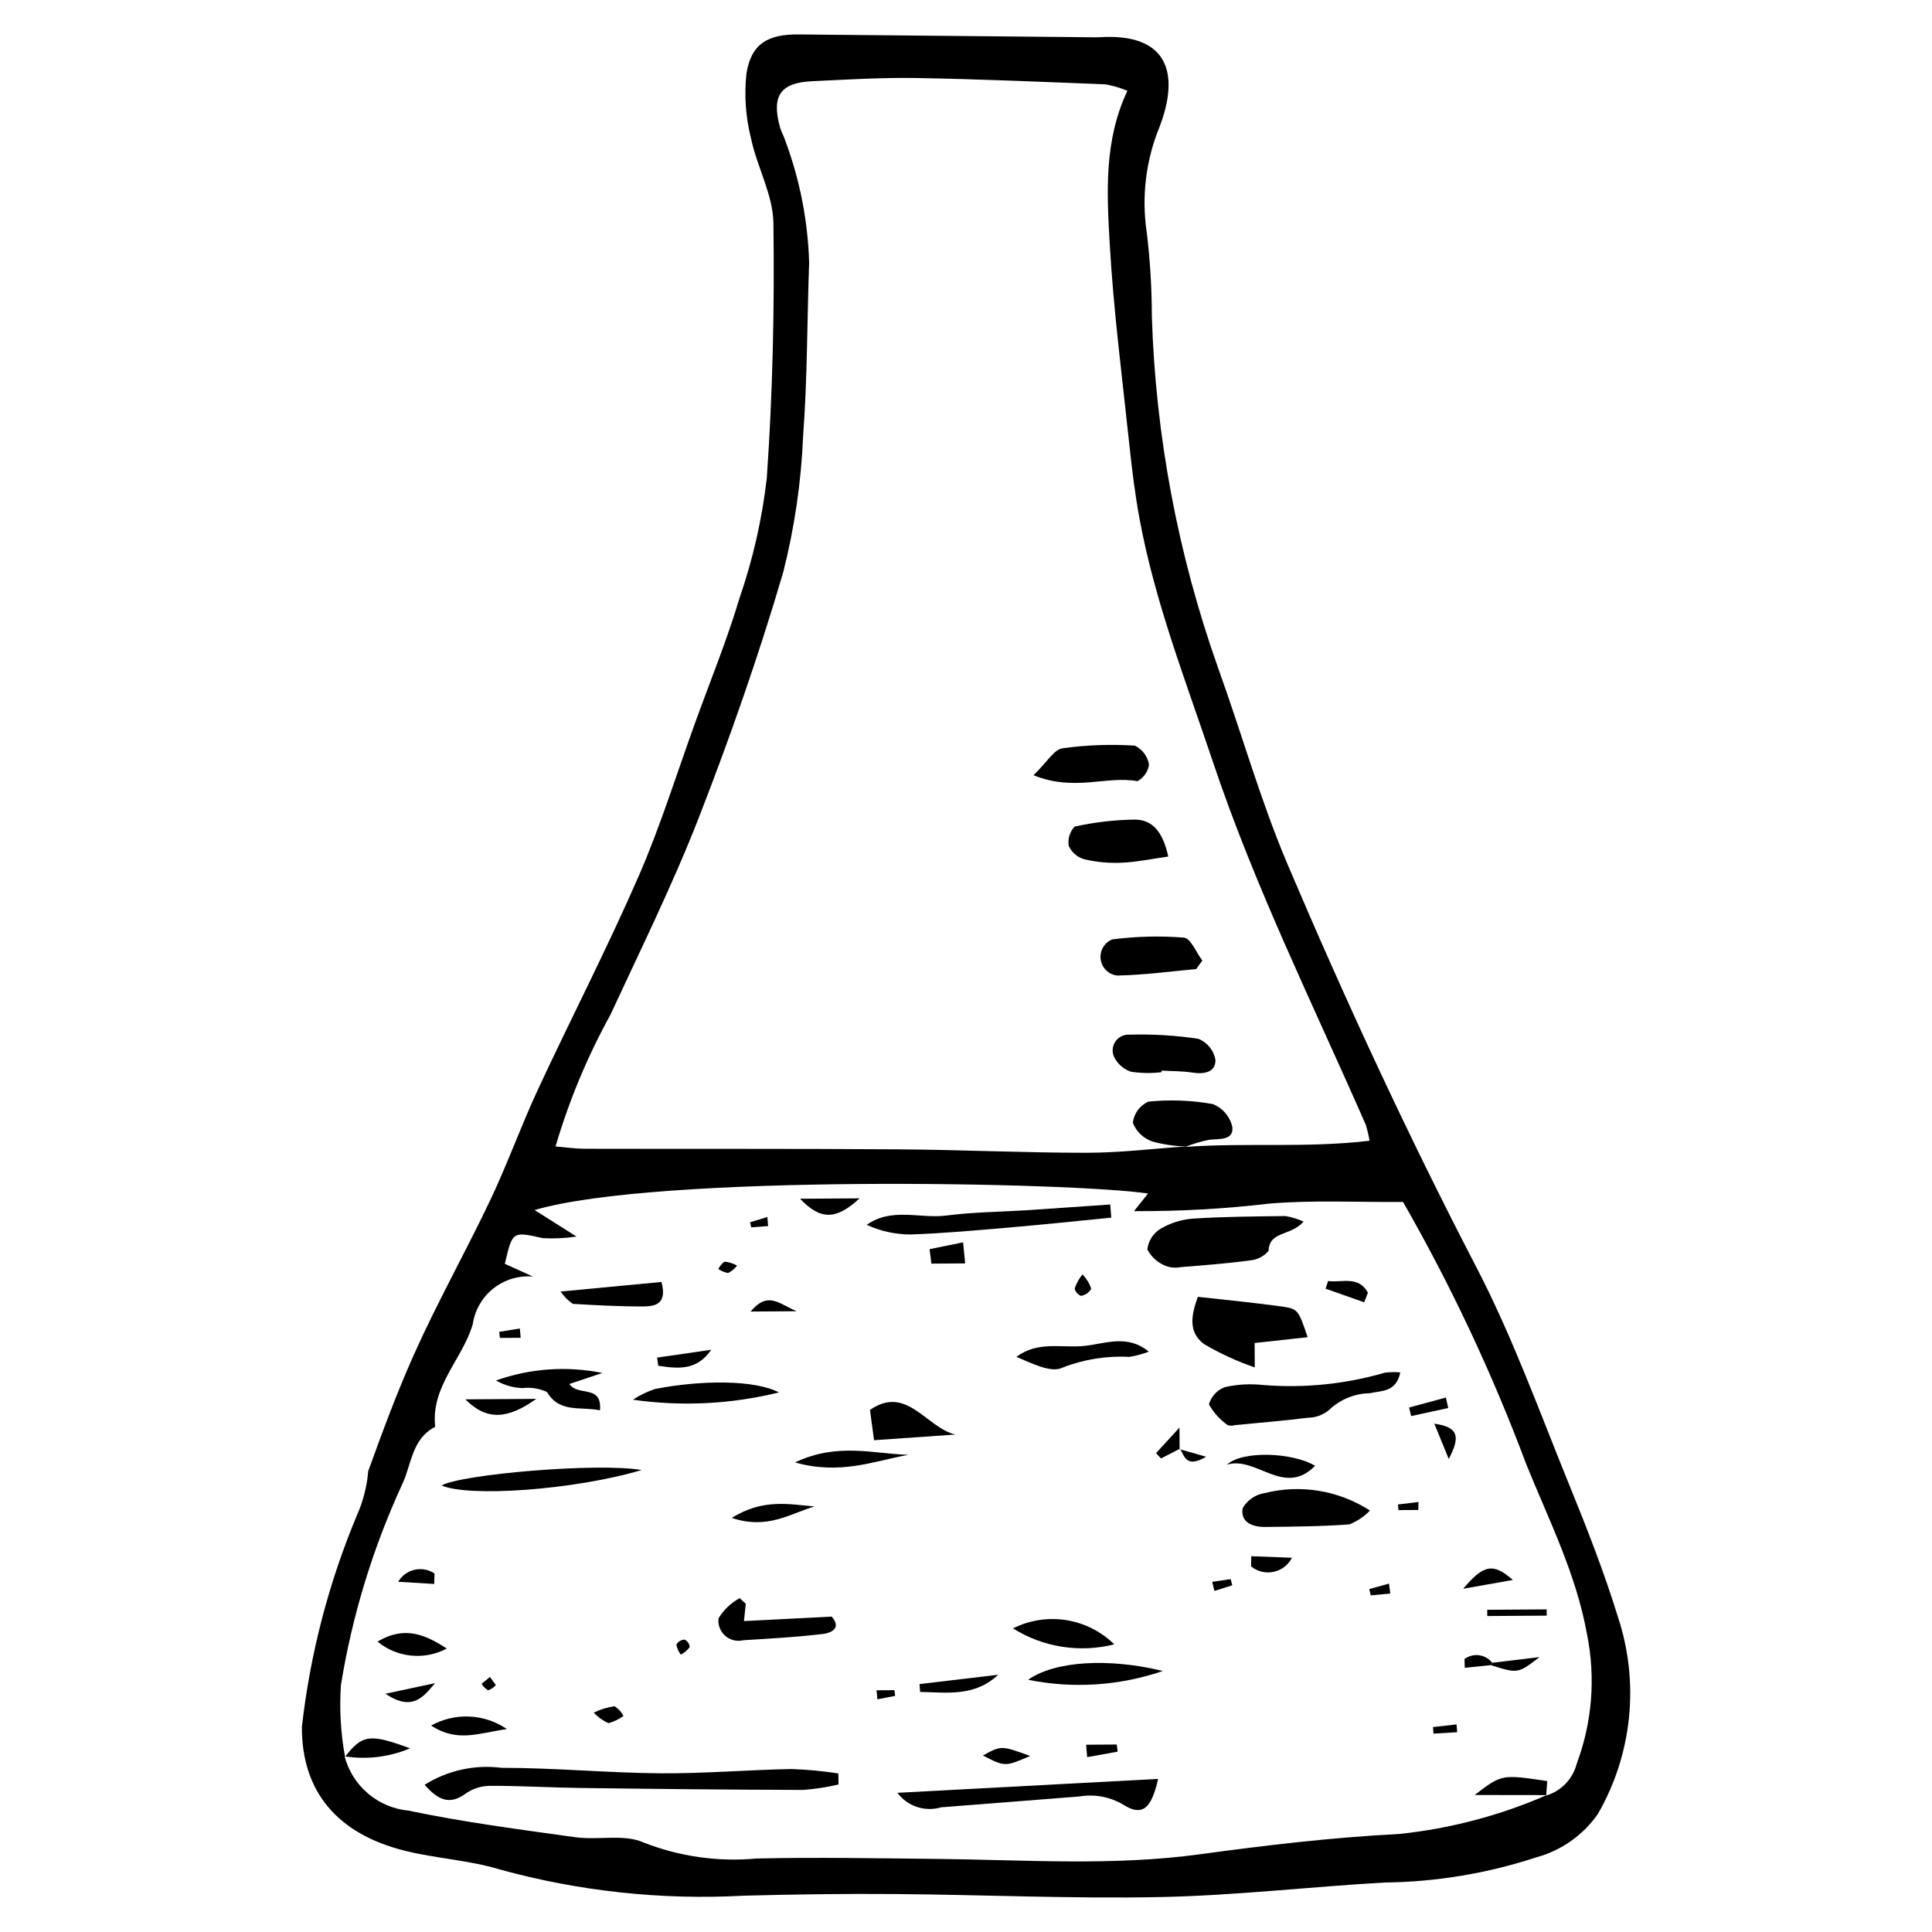 <?xml version="1.0" encoding="UTF-8"?>
<!-- Uploaded to: ICON Repo, www.iconrepo.com, Generator: ICON Repo Mixer Tools -->
<svg fill="#000000" width="800px" height="800px" version="1.1" viewBox="144 144 512 512" xmlns="http://www.w3.org/2000/svg">
 <g>
  <path d="m572.77 572.51c-3.606-11.699-8.074-23.16-12.699-34.508-7.973-19.551-15.145-39.566-24.852-58.246-18.121-34.887-34.605-70.496-49.969-106.62-7.199-16.93-12.184-34.793-18.445-52.133h0.004c-10.625-29.941-16.547-61.344-17.555-93.098-0.008-7.445-0.457-14.879-1.348-22.27-1.426-9.48-0.254-19.168 3.394-28.035 5.477-14.375 2.043-24.828-15.766-23.742-0.684 0.043-1.367 0.023-2.055 0.016-25.926-0.242-51.855-0.488-77.785-0.746-8.172-0.09-12.621 2.422-13.879 10.375-0.613 5.703-0.215 11.469 1.18 17.035 1.582 7.633 5.867 15.039 5.969 22.586 0.305 22.504-0.188 45.07-1.75 67.52v-0.004c-1.234 10.82-3.648 21.477-7.199 31.773-3.309 11.086-7.707 21.852-11.66 32.746-4.996 13.789-9.348 27.859-15.203 41.273-8.312 19.047-17.875 37.547-26.641 56.402-4.441 9.555-7.988 19.523-12.504 29.039-6.559 13.824-14.094 27.203-20.336 41.16-4.504 10.062-8.32 20.438-12.086 30.824v-0.004c-0.328 4.016-1.324 7.945-2.957 11.629-7.512 17.918-12.434 36.82-14.617 56.129-0.094 17.086 9.316 28.398 27.348 32.875 8.242 2.047 16.93 2.469 25.023 4.922v0.004c21.074 5.809 42.953 8.16 64.781 6.965 13.277-0.352 26.57-0.543 39.852-0.438 23.57 0.184 47.152 1.285 70.703 0.797 19.742-0.41 39.434-2.719 59.172-3.844 13.68-0.156 27.254-2.41 40.25-6.676 6.617-1.801 12.391-5.867 16.312-11.488 9.145-15.852 11.078-34.855 5.316-52.223zm-266.99-159.61c8.023-17.336 16.52-34.508 23.441-52.285 8.289-21.285 15.863-42.914 22.297-64.82h0.004c3.027-11.871 4.809-24.023 5.312-36.262 1.148-15.305 1.043-30.699 1.598-46.051h-0.004c-0.336-10.938-2.445-21.746-6.25-32.004-0.383-1.309-1.129-2.512-1.488-3.82-2.273-8.23 0.117-11.742 8.492-12.133 9.215-0.43 18.441-1.004 27.656-0.848 16.727 0.281 33.449 1.02 50.168 1.68v-0.004c1.977 0.363 3.914 0.934 5.769 1.703-6.184 13.102-5.465 26.777-4.711 40.188 1.016 18.031 3.363 35.992 5.266 53.969 0.68 6.434 1.477 12.875 2.652 19.234 4.106 22.227 12.328 43.188 19.48 64.531 11.094 33.094 26.535 64.242 40.469 96.07l0.004 0.004c0.434 1.395 0.77 2.812 1.008 4.254-16.453 1.973-32.727 0.48-48.836 1.633l0.172-0.121c-8.758 0.594-17.516 1.68-26.273 1.68-16.699 0.008-33.402-0.801-50.105-0.914-27.68-0.191-55.355-0.086-83.035-0.152-2.332-0.004-4.664-0.359-7.644-0.605v0.004c3.57-12.137 8.449-23.852 14.559-34.93zm256.07 198.5c-1.031 4.035-4.098 7.238-8.082 8.445l0.137-0.129c-12.426 5.426-25.617 8.902-39.105 10.309-17.648 0.895-35.277 2.984-52.801 5.375-23.156 3.16-46.309 1.477-69.48 1.234-16.012-0.164-32.031-0.465-48.031-0.113v0.004c-10.137 0.941-20.355-0.5-29.84-4.211-5.188-2.356-12.113-0.594-18.148-1.43-14.801-2.051-29.652-4-44.262-7.047-3.957-0.387-7.699-1.973-10.727-4.547-3.023-2.578-5.188-6.019-6.199-9.863l0.125 0.145c-1.148-6.266-1.516-12.648-1.09-19.004 2.961-18.285 8.383-36.086 16.109-52.918 2.617-5.332 2.555-12.297 8.879-15.531-1.211-10.734 7.254-17.922 9.953-27.195 0.551-3.738 2.508-7.125 5.469-9.469 2.961-2.344 6.703-3.473 10.469-3.152-4.117-1.867-5.777-2.621-7.434-3.371 2.035-8.711 2.008-8.586 10.074-6.809 2.977 0.168 5.965 0.027 8.914-0.426-5.082-3.215-8.055-5.094-11.105-7.023 32.734-9.594 142.79-7.348 162.57-4.375-0.945 1.188-1.766 2.219-3.715 4.664 11.977 0.07 23.949-0.594 35.844-1.992 11.594-0.977 23.32-0.352 35.453-0.43 12.75 22.25 23.676 45.5 32.66 69.52 6.012 14.832 13.281 29.188 16.117 45.191l0.004 0.004c2.281 11.414 1.328 23.242-2.758 34.145z"/>
  <path d="m366.22 616.9c-3.078 0.734-6.215 1.219-9.371 1.449-19.777-0.047-39.555-0.266-59.332-0.523-7.852-0.102-15.703-0.586-23.551-0.566-2.285-0.004-4.523 0.676-6.418 1.957-4.293 3.203-7.344 1.961-11.02-2.234 6.074-3.809 13.277-5.398 20.391-4.492 14.004-0.004 28.008 1.336 42.016 1.453 11.602 0.098 23.207-0.918 34.816-1.133 4.16 0.145 8.309 0.535 12.422 1.168z"/>
  <path d="m489.47 467.73c-3.488 3.957-9.062 2.394-9.297 7.781v0.004c-1.266 1.461-3.055 2.363-4.981 2.516-6.078 0.824-12.207 1.273-18.324 1.777-1.348 0.262-2.738 0.137-4.016-0.359-2.059-0.828-3.758-2.359-4.793-4.32 0.254-2.269 1.539-4.297 3.488-5.484 2.644-1.555 5.606-2.481 8.664-2.703 8.137-0.527 16.309-0.57 24.465-0.672 1.648 0.293 3.258 0.785 4.793 1.461z"/>
  <path d="m515.09 507.71c-1.09 5.324-5.148 4.828-8.066 5.504v0.004c-4.086 0.07-7.988 1.691-10.922 4.535-1.566 1.258-3.512 1.953-5.519 1.969-6.394 0.793-12.82 1.324-19.238 1.941-0.645 0.203-1.34 0.207-1.988 0.012-2.055-1.438-3.758-3.32-4.977-5.512 0.602-2.09 2.152-3.777 4.184-4.551 3.32-0.754 6.746-0.949 10.129-0.574 10.875 0.887 21.82-0.215 32.297-3.258 1.359-0.188 2.738-0.211 4.102-0.07z"/>
  <path d="m461.44 487.67c7.805 0.883 15.105 1.562 22.355 2.586 4.234 0.598 4.316 0.98 6.746 8.117l-14.055 1.535 0.043 6.477v-0.004c-4.676-1.605-9.18-3.676-13.441-6.18-4.508-3.324-3.18-8.215-1.648-12.531z"/>
  <path d="m507.05 544.31c-1.535 1.602-3.398 2.852-5.465 3.668-7.406 0.559-14.855 0.59-22.293 0.68-3.352 0.039-6.633-1.227-5.969-4.996l0.004-0.004c1.25-2.141 3.398-3.602 5.848-3.981 9.535-2.379 19.625-0.703 27.875 4.633z"/>
  <path d="m450.91 615.43c-1.801 8.043-4.246 9.996-9.262 6.809-3.488-2.07-7.598-2.836-11.594-2.156-12.215 0.945-24.43 1.941-36.645 2.875-4.289 1.273-8.914-0.262-11.59-3.844z"/>
  <path d="m438.5 466.69c-8.965 0.875-17.922 1.832-26.895 2.602-8.785 0.754-17.578 1.562-26.387 1.859v-0.004c-3.984-0.016-7.918-0.887-11.535-2.559 6.742-4.711 14.145-1.547 21.113-2.457 7.066-0.922 14.25-0.957 21.375-1.418 7.352-0.48 14.699-1.008 22.051-1.512z"/>
  <path d="m314.04 533.57c-17.98 5.348-45.949 7.234-53.012 4.09 5.254-2.969 41.281-6.094 53.012-4.09z"/>
  <path d="m350.43 513.01c-12.656 3.117-25.793 3.773-38.699 1.926 1.809-1.191 3.766-2.144 5.82-2.832 12.324-2.414 26.492-2.457 32.879 0.906z"/>
  <path d="m303 517.75c-5.277-1.09-10.66 0.812-14.055-4.863-2.008-0.93-4.231-1.285-6.426-1.031-2.488-0.062-4.922-0.758-7.074-2.019 9.043-3.211 18.785-3.894 28.188-1.984l-8.766 2.926c2.344 3.387 8.727-0.004 8.133 6.973z"/>
  <path d="m341.64 569.02-0.484 4.578 23.246-1.18c2.711 3.066-0.168 4.344-2.254 4.594-7.031 0.84-14.117 1.23-21.191 1.668v0.004c-1.691 0.406-3.477-0.039-4.781-1.191-1.305-1.152-1.965-2.871-1.77-4.602 1.367-2.25 3.309-4.106 5.621-5.371z"/>
  <path d="m416.47 589.16c7.078-5.031 21.527-5.812 35.699-2.328h-0.004c-11.48 3.926-23.801 4.731-35.695 2.328z"/>
  <path d="m375.63 525.67-1.078-8.031c9.762-6.715 14.824 4.625 22.598 6.531z"/>
  <path d="m448.44 502.21c-1.656 0.629-3.375 1.09-5.125 1.379-6.047-0.328-12.094 0.641-17.734 2.844-3.004 1.516-8.105-1.129-12.207-2.848 5.602-4.258 11.953-2.312 17.871-2.891 5.629-0.559 11.465-3.223 17.195 1.516z"/>
  <path d="m439.29 579.77c-9.152 2.309-18.848 0.781-26.844-4.231 4.356-2.184 9.285-2.949 14.102-2.191 4.812 0.762 9.266 3.004 12.742 6.422z"/>
  <path d="m292.56 486.27 26.734-2.535c1.594 5.875-1.703 6.469-4.762 6.484-6.246 0.031-12.5-0.32-18.742-0.684h0.004c-1.27-0.883-2.367-1.988-3.234-3.266z"/>
  <path d="m492.51 532.45c-8.238 8.398-15.566-2.68-23.359-0.297 4.023-3.762 17.348-3.301 23.359 0.297z"/>
  <path d="m354.68 531.55c11.348-5.34 20.793-2.254 30.059-2.016-9.141 1.668-18.148 5.422-30.059 2.016z"/>
  <path d="m262.4 580.89c-2.898 1.535-6.188 2.184-9.453 1.855-3.266-0.324-6.359-1.609-8.898-3.688 7.234-4.383 12.836-1.75 18.352 1.832z"/>
  <path d="m553.9 619.72-19.105-0.027c7.168-5.488 7.168-5.488 19.234-3.691-0.09 1.266-0.18 2.559-0.27 3.848z"/>
  <path d="m359.88 543.23c-6.402 1.832-12.426 6.234-21.949 3.023 8.285-5.164 15.188-3.606 21.949-3.023z"/>
  <path d="m278.34 602.22c-7.559 1.078-13.145 3.629-20.082-0.934 3.106-1.723 6.625-2.547 10.172-2.383 3.547 0.168 6.977 1.312 9.91 3.316z"/>
  <path d="m267.32 514.84 18.805-0.125c-7.559 5.387-13.098 5.852-18.805 0.125z"/>
  <path d="m387.69 590.3 20.855-2.477c-6.352 5.934-13.602 4.664-20.703 4.562z"/>
  <path d="m235.43 609.58c4.559-5.875 6.531-6.219 17.238-2.254-5.477 2.316-11.492 3.047-17.363 2.113z"/>
  <path d="m390.35 475.04 8.879-1.805 0.547 5.578-8.945 0.059z"/>
  <path d="m544.92 562.71-13.164 2.328c5.359-6.356 7.891-6.981 13.164-2.328z"/>
  <path d="m417 609.35c-6.648 2.879-6.648 2.879-12.523-0.117 4.852-2.676 4.852-2.676 12.523 0.117z"/>
  <path d="m356.02 461.68 15.781-0.105c-6.125 5.641-10.25 5.922-15.781 0.105z"/>
  <path d="m332.48 501.7c-3.844 5.66-8.93 4.992-14.027 4.242l-0.316-2.16z"/>
  <path d="m475.6 556.41 10.777 0.41c-0.973 1.918-2.762 3.293-4.867 3.738-2.102 0.445-4.297-0.09-5.961-1.449z"/>
  <path d="m259.07 563.77-9.547-0.582c0.945-1.613 2.516-2.766 4.336-3.18 1.824-0.418 3.738-0.062 5.289 0.984z"/>
  <path d="m259.29 590.05c-3.051 3.602-5.977 7.637-13.145 2.809z"/>
  <path d="m553.9 572.16-15.754 0.105-0.02-1.656 15.754-0.105z"/>
  <path d="m505.54 489.13-10.238-3.613 0.66-2.031c3.656 0.5 7.992-1.508 10.551 3.07z"/>
  <path d="m355.1 491.49-12.188 0.082c4.594-5.43 7.312-2.188 12.188-0.082z"/>
  <path d="m539.46 584.65 12.516-1.5c-5.703 4.391-5.703 4.391-12.918 2.125z"/>
  <path d="m527.79 517.14-9.824 2.133-0.543-2.266 9.758-2.648z"/>
  <path d="m431.84 606.37 8.102-0.055 0.258 1.887-8.094 1.465z"/>
  <path d="m527.93 530.64-3.816-9.352c5.91 0.879 7.246 2.949 3.816 9.352z"/>
  <path d="m456.73 527.91-5.051 2.594-1.32-1.41 6.215-6.766 0.035 5.719z"/>
  <path d="m301.36 597.86c1.734-0.855 3.59-1.426 5.5-1.695 1.008 0.633 1.828 1.523 2.375 2.578-1.199 0.859-2.535 1.508-3.953 1.914-1.492-0.645-2.828-1.598-3.922-2.797z"/>
  <path d="m339.34 479.4c-0.637 0.824-1.453 1.492-2.383 1.965-0.922-0.164-1.805-0.523-2.578-1.051 0.359-0.789 0.926-1.469 1.633-1.969 1.168 0.129 2.301 0.484 3.328 1.055z"/>
  <path d="m430.86 481.73c1.055 1.078 1.852 2.387 2.328 3.816-0.578 0.992-1.566 1.68-2.699 1.875-0.852-0.324-1.484-1.051-1.699-1.934 0.473-1.363 1.172-2.633 2.07-3.758z"/>
  <path d="m512.44 566.31-5.195 0.477-0.367-1.672 5.219-1.438z"/>
  <path d="m530.17 603.05-6.273 0.383-0.148-1.738 6.246-0.711z"/>
  <path d="m539.05 585.28-6.863 0.703-0.082-2.312-0.004-0.004c2.309-1.73 5.582-1.289 7.352 0.992z"/>
  <path d="m273.84 588.42 1.57 2.141c-0.551 0.633-1.254 1.109-2.047 1.379-0.723-0.406-1.32-1-1.734-1.719z"/>
  <path d="m376.3 591.94 4.734-0.031 0.18 1.516-4.699 0.91z"/>
  <path d="m456.61 528.05 7.023 2.008c-5.234 3.082-5.746-0.133-6.906-2.144z"/>
  <path d="m324.42 582.49c-0.605-0.777-1.004-1.695-1.168-2.668 0.445-0.777 1.262-1.27 2.16-1.305 0.777 0.363 1.301 1.113 1.371 1.969-0.621 0.844-1.43 1.527-2.363 2.004z"/>
  <path d="m347.56 468.92-4.481 0.34-0.297-1.352 4.578-1.383z"/>
  <path d="m519.86 544.16-5.246 0.035-0.137-1.488 5.441-0.66z"/>
  <path d="m281.98 498.53-5.496 0.035-0.203-1.613 5.484-0.883z"/>
  <path d="m465.25 563.2 4.894-0.715 0.422 1.641-4.738 1.488z"/>
  <path d="m417.89 349.45c3.625-3.519 5.422-6.805 7.668-7.148 6.367-0.879 12.805-1.113 19.215-0.695 1.973 0.977 3.359 2.84 3.727 5.008-0.262 1.871-1.398 3.508-3.062 4.41-8.148-1.523-16.59 2.836-27.547-1.574z"/>
  <path d="m458.28 447.82c-3.016-0.074-6.012-0.516-8.922-1.32-2.363-0.82-4.246-2.637-5.148-4.969 0.297-2.469 1.871-4.594 4.144-5.594 5.691-0.574 11.438-0.352 17.07 0.656 2.66 1.066 4.606 3.398 5.18 6.207 0.242 3.508-3.555 2.938-6.215 3.266-2.144 0.441-4.246 1.066-6.281 1.875z"/>
  <path d="m451.83 428.14c-2.703 0.328-5.434 0.285-8.125-0.129-2.074-0.695-3.75-2.246-4.613-4.258-0.465-1.348-0.215-2.84 0.664-3.961 0.879-1.121 2.266-1.723 3.688-1.594 6.082-0.18 12.168 0.191 18.188 1.105 2.352 0.973 4.043 3.082 4.477 5.59 0.047 3.285-3 3.84-6.113 3.352-2.68-0.422-5.438-0.367-8.16-0.52z"/>
  <path d="m453.6 371c-4.606 0.641-8.457 1.465-12.336 1.629-3.324 0.156-6.648-0.152-9.887-0.91-1.84-0.504-3.359-1.801-4.144-3.543-0.316-1.859 0.266-3.758 1.566-5.125 5.246-1.156 10.598-1.777 15.973-1.852 4.519 0.023 7.367 3.074 8.828 9.801z"/>
  <path d="m460.99 400.81c-6.965 0.648-13.922 1.582-20.895 1.719-2.273-0.242-4.09-2-4.406-4.262s0.945-4.449 3.062-5.309c6.301-0.82 12.668-0.984 19-0.48 1.805 0.172 3.266 3.953 4.887 6.078z"/>
 </g>
</svg>